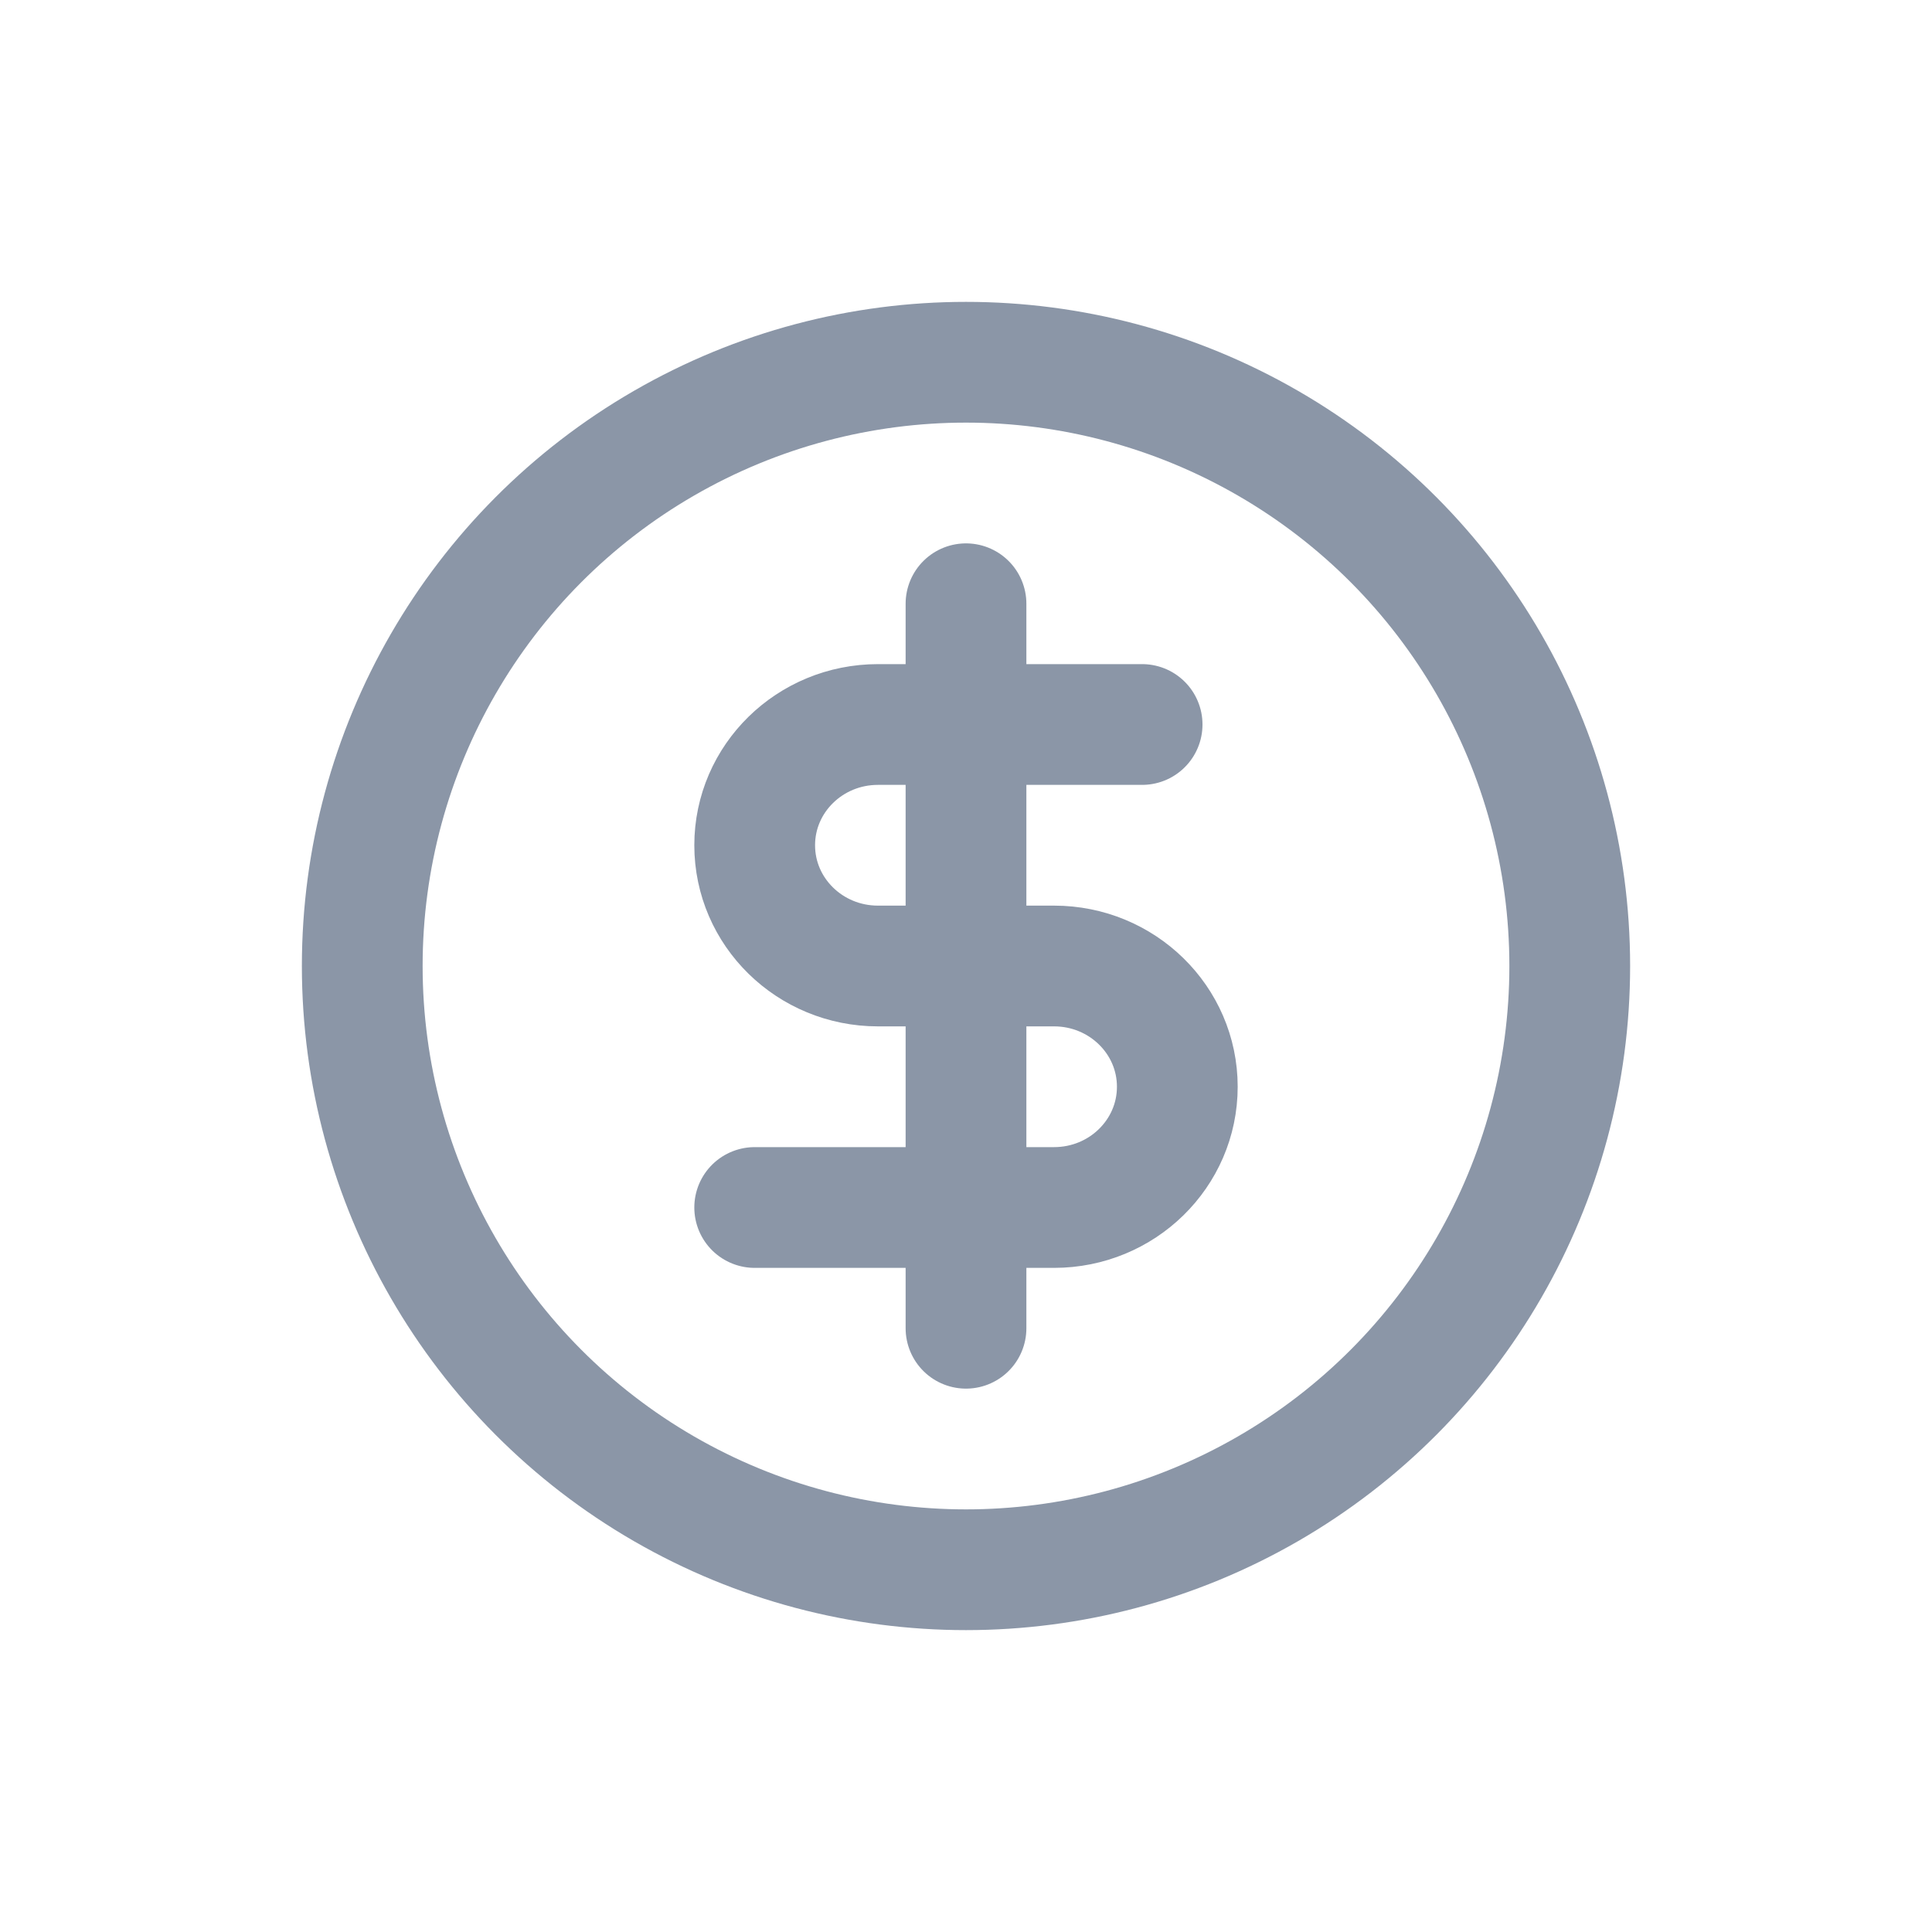<?xml version="1.0" encoding="UTF-8"?>
<svg width="32px" height="32px" viewBox="0 0 32 32" version="1.1" xmlns="http://www.w3.org/2000/svg" xmlns:xlink="http://www.w3.org/1999/xlink">
    <title>icon_valuation@svg</title>
    <g id="Symbols" stroke="none" stroke-width="1" fill="none" fill-rule="evenodd">
        <g id="subview_options_case_0" transform="translate(-16, -110)">
            <g id="icon_valuation" transform="translate(16, 110)">
                <rect id="Rectangle-Copy-2" fill="#8B96A7" opacity="0" x="0" y="0" width="32" height="32" rx="4"></rect>
                <g id="Group-2" transform="translate(6, 6)" stroke="#8B96A7" stroke-linecap="round" stroke-linejoin="round" stroke-width="2">
                    <circle id="Oval-Copy-2" cx="10" cy="10" r="10"></circle>
                    <g id="Group-3" transform="translate(6.5, 4)">
                        <line x1="3.5" y1="0" x2="3.5" y2="12" id="Path"></line>
                        <path d="M6.417,2 L2.042,2 C0.914,2 0,2.895 0,4 C0,5.105 0.914,6 2.042,6 L4.958,6 C6.086,6 7,6.895 7,8 C7,9.105 6.086,10 4.958,10 L0,10" id="Path"></path>
                    </g>
                </g>
            </g>
        </g>
    </g>
</svg>